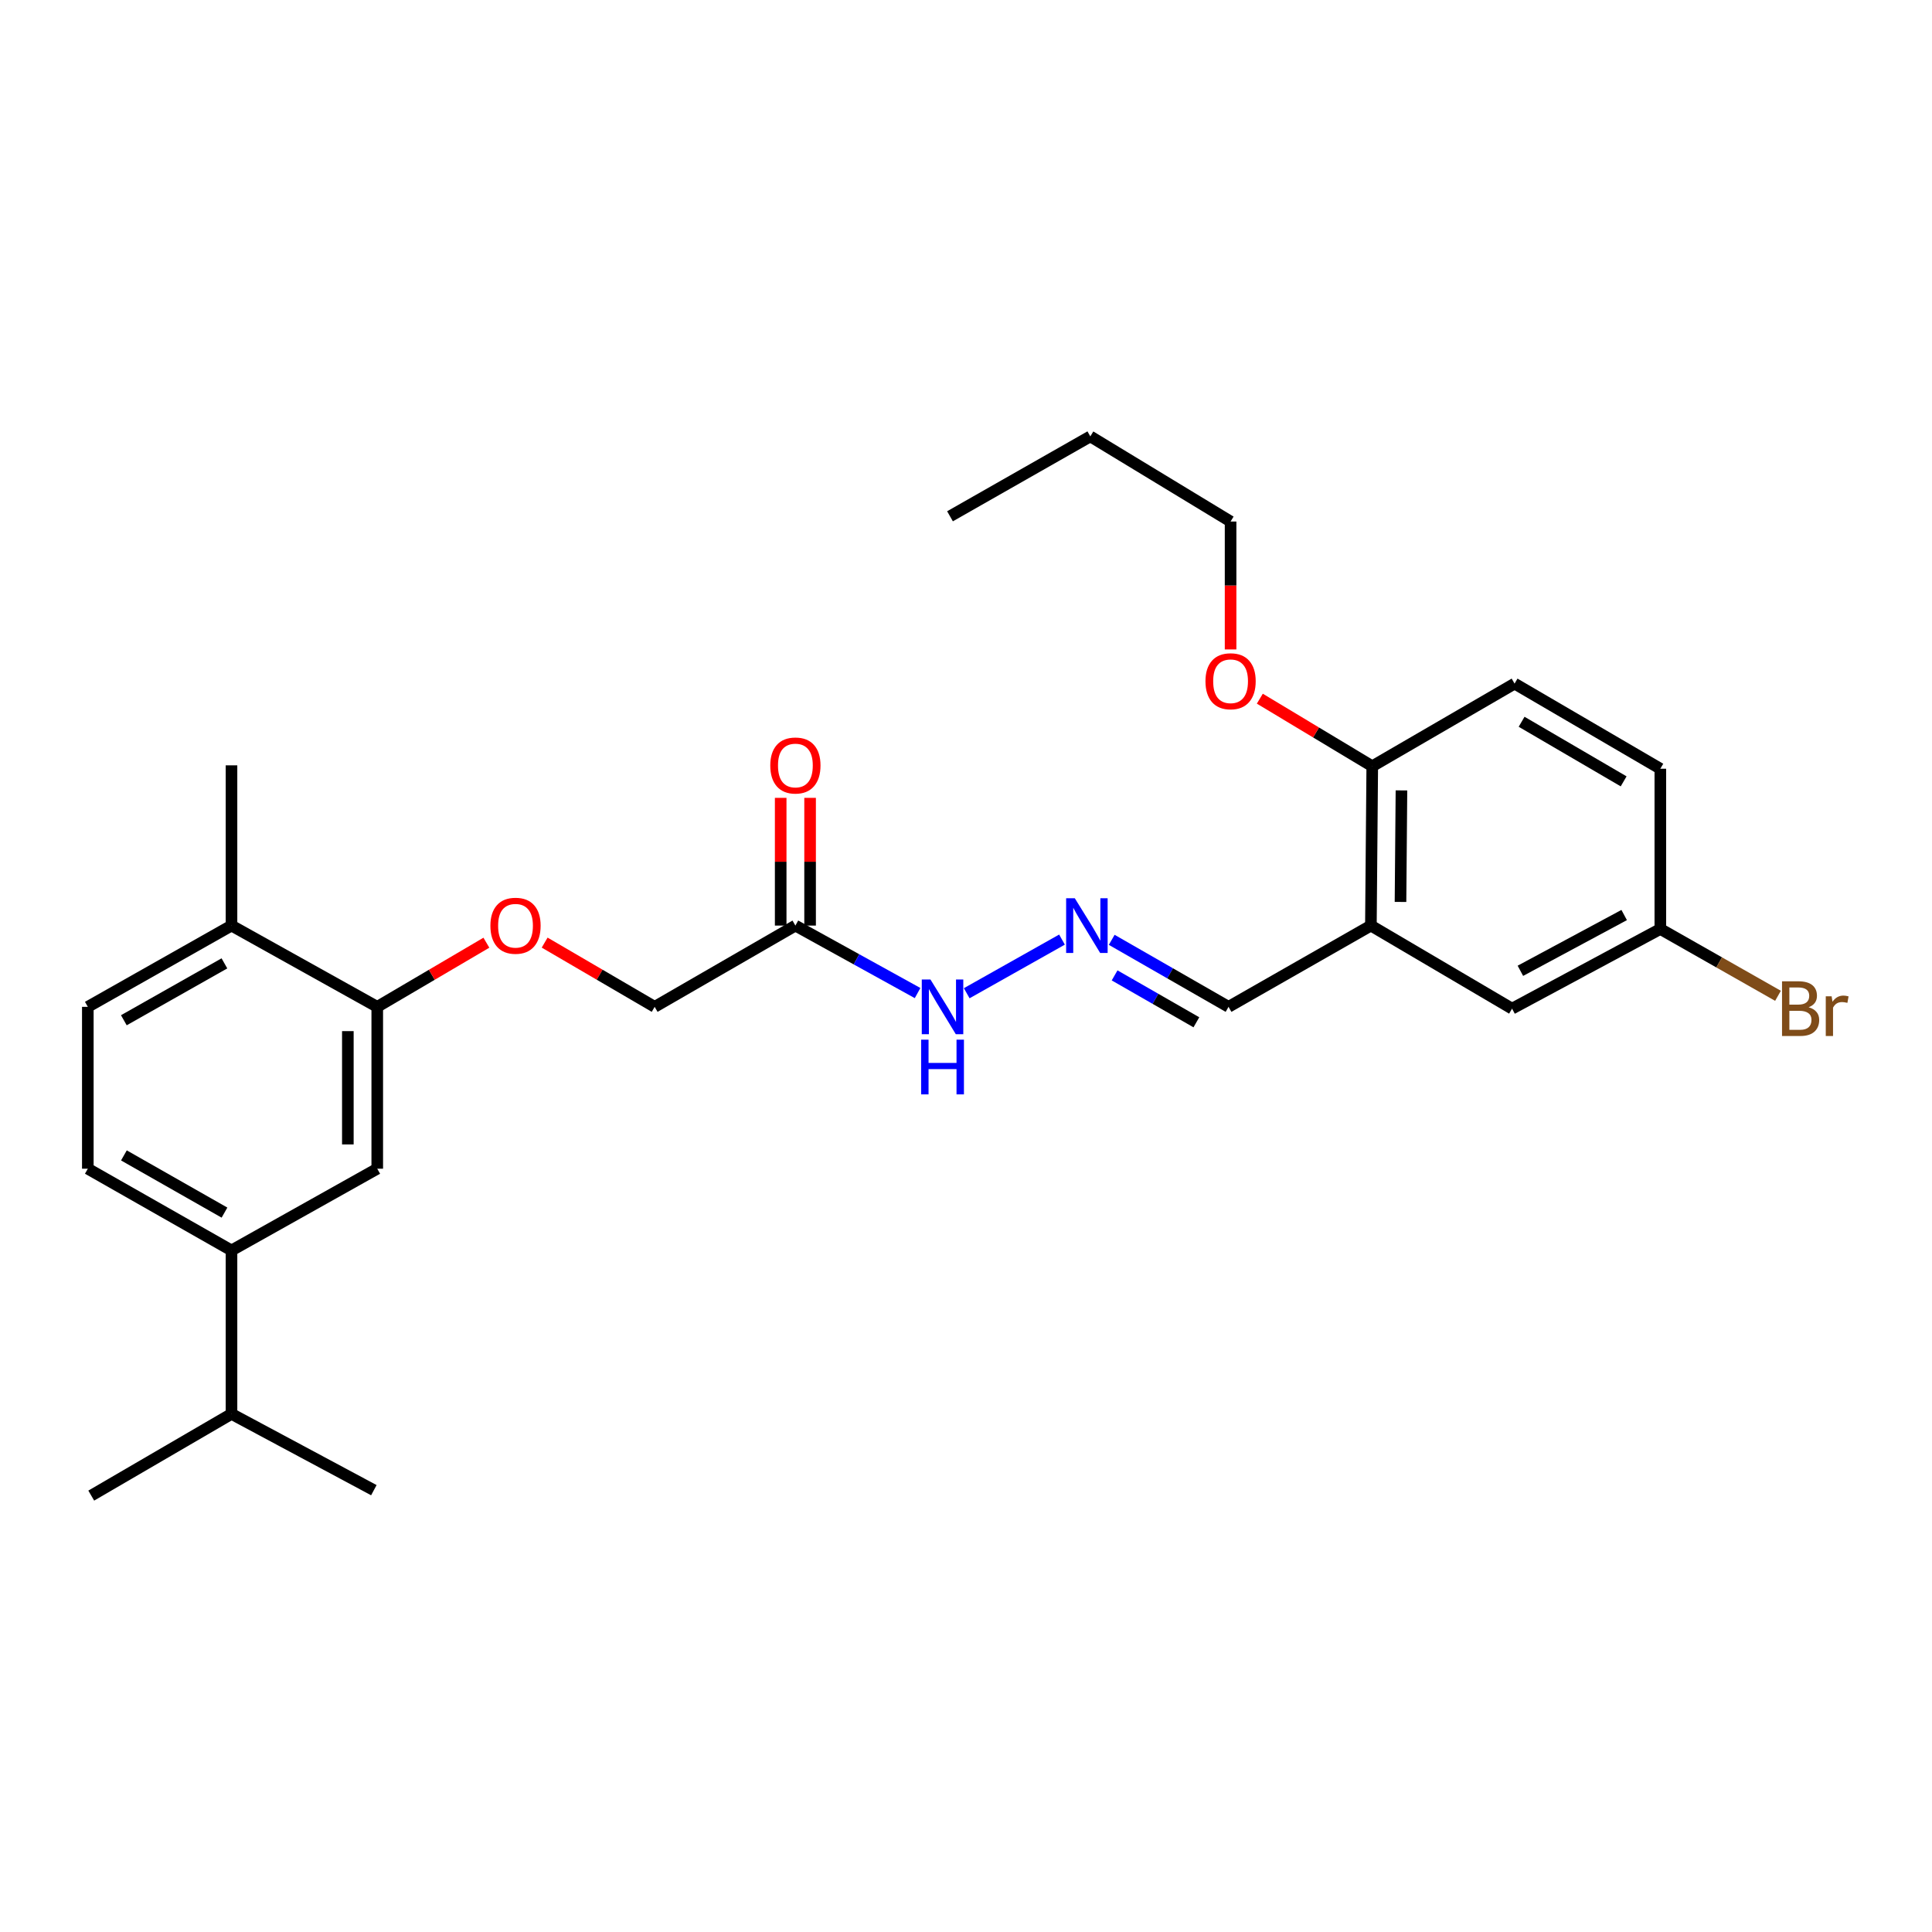 <?xml version='1.0' encoding='iso-8859-1'?>
<svg version='1.1' baseProfile='full'
              xmlns='http://www.w3.org/2000/svg'
                      xmlns:rdkit='http://www.rdkit.org/xml'
                      xmlns:xlink='http://www.w3.org/1999/xlink'
                  xml:space='preserve'
width='1000px' height='1000px' viewBox='0 0 1000 1000'>
<!-- END OF HEADER -->
<rect style='opacity:1.0;fill:#FFFFFF;stroke:none' width='1000' height='1000' x='0' y='0'> </rect>
<path class='bond-5' d='M 709.574,479.08 L 710.276,396.611' style='fill:none;fill-rule:evenodd;stroke:#000000;stroke-width:6px;stroke-linecap:butt;stroke-linejoin:miter;stroke-opacity:1' />
<path class='bond-5' d='M 724.899,466.839 L 725.39,409.111' style='fill:none;fill-rule:evenodd;stroke:#000000;stroke-width:6px;stroke-linecap:butt;stroke-linejoin:miter;stroke-opacity:1' />
<path class='bond-8' d='M 709.574,479.08 L 782.64,522.078' style='fill:none;fill-rule:evenodd;stroke:#000000;stroke-width:6px;stroke-linecap:butt;stroke-linejoin:miter;stroke-opacity:1' />
<path class='bond-11' d='M 709.574,479.08 L 635.89,521.14' style='fill:none;fill-rule:evenodd;stroke:#000000;stroke-width:6px;stroke-linecap:butt;stroke-linejoin:miter;stroke-opacity:1' />
<path class='bond-0' d='M 411.693,479.08 L 443.316,496.544' style='fill:none;fill-rule:evenodd;stroke:#000000;stroke-width:6px;stroke-linecap:butt;stroke-linejoin:miter;stroke-opacity:1' />
<path class='bond-0' d='M 443.316,496.544 L 474.939,514.007' style='fill:none;fill-rule:evenodd;stroke:#0000FF;stroke-width:6px;stroke-linecap:butt;stroke-linejoin:miter;stroke-opacity:1' />
<path class='bond-10' d='M 419.303,479.08 L 419.303,446.026' style='fill:none;fill-rule:evenodd;stroke:#000000;stroke-width:6px;stroke-linecap:butt;stroke-linejoin:miter;stroke-opacity:1' />
<path class='bond-10' d='M 419.303,446.026 L 419.303,412.971' style='fill:none;fill-rule:evenodd;stroke:#FF0000;stroke-width:6px;stroke-linecap:butt;stroke-linejoin:miter;stroke-opacity:1' />
<path class='bond-10' d='M 404.082,479.08 L 404.082,446.026' style='fill:none;fill-rule:evenodd;stroke:#000000;stroke-width:6px;stroke-linecap:butt;stroke-linejoin:miter;stroke-opacity:1' />
<path class='bond-10' d='M 404.082,446.026 L 404.082,412.971' style='fill:none;fill-rule:evenodd;stroke:#FF0000;stroke-width:6px;stroke-linecap:butt;stroke-linejoin:miter;stroke-opacity:1' />
<path class='bond-14' d='M 411.693,479.08 L 338.854,521.14' style='fill:none;fill-rule:evenodd;stroke:#000000;stroke-width:6px;stroke-linecap:butt;stroke-linejoin:miter;stroke-opacity:1' />
<path class='bond-1' d='M 195.266,521.14 L 223.509,504.54' style='fill:none;fill-rule:evenodd;stroke:#000000;stroke-width:6px;stroke-linecap:butt;stroke-linejoin:miter;stroke-opacity:1' />
<path class='bond-1' d='M 223.509,504.54 L 251.752,487.941' style='fill:none;fill-rule:evenodd;stroke:#FF0000;stroke-width:6px;stroke-linecap:butt;stroke-linejoin:miter;stroke-opacity:1' />
<path class='bond-2' d='M 195.266,521.14 L 195.266,604.92' style='fill:none;fill-rule:evenodd;stroke:#000000;stroke-width:6px;stroke-linecap:butt;stroke-linejoin:miter;stroke-opacity:1' />
<path class='bond-2' d='M 180.046,533.707 L 180.046,592.353' style='fill:none;fill-rule:evenodd;stroke:#000000;stroke-width:6px;stroke-linecap:butt;stroke-linejoin:miter;stroke-opacity:1' />
<path class='bond-9' d='M 195.266,521.14 L 119.823,479.08' style='fill:none;fill-rule:evenodd;stroke:#000000;stroke-width:6px;stroke-linecap:butt;stroke-linejoin:miter;stroke-opacity:1' />
<path class='bond-3' d='M 195.266,604.92 L 119.823,647.224' style='fill:none;fill-rule:evenodd;stroke:#000000;stroke-width:6px;stroke-linecap:butt;stroke-linejoin:miter;stroke-opacity:1' />
<path class='bond-17' d='M 119.823,647.224 L 119.823,731.833' style='fill:none;fill-rule:evenodd;stroke:#000000;stroke-width:6px;stroke-linecap:butt;stroke-linejoin:miter;stroke-opacity:1' />
<path class='bond-28' d='M 119.823,647.224 L 45.455,604.92' style='fill:none;fill-rule:evenodd;stroke:#000000;stroke-width:6px;stroke-linecap:butt;stroke-linejoin:miter;stroke-opacity:1' />
<path class='bond-28' d='M 116.194,627.649 L 64.136,598.036' style='fill:none;fill-rule:evenodd;stroke:#000000;stroke-width:6px;stroke-linecap:butt;stroke-linejoin:miter;stroke-opacity:1' />
<path class='bond-4' d='M 575.423,486.453 L 605.656,503.796' style='fill:none;fill-rule:evenodd;stroke:#0000FF;stroke-width:6px;stroke-linecap:butt;stroke-linejoin:miter;stroke-opacity:1' />
<path class='bond-4' d='M 605.656,503.796 L 635.89,521.14' style='fill:none;fill-rule:evenodd;stroke:#000000;stroke-width:6px;stroke-linecap:butt;stroke-linejoin:miter;stroke-opacity:1' />
<path class='bond-4' d='M 576.919,504.859 L 598.083,516.999' style='fill:none;fill-rule:evenodd;stroke:#0000FF;stroke-width:6px;stroke-linecap:butt;stroke-linejoin:miter;stroke-opacity:1' />
<path class='bond-4' d='M 598.083,516.999 L 619.246,529.139' style='fill:none;fill-rule:evenodd;stroke:#000000;stroke-width:6px;stroke-linecap:butt;stroke-linejoin:miter;stroke-opacity:1' />
<path class='bond-7' d='M 549.686,486.333 L 500.368,514.095' style='fill:none;fill-rule:evenodd;stroke:#0000FF;stroke-width:6px;stroke-linecap:butt;stroke-linejoin:miter;stroke-opacity:1' />
<path class='bond-15' d='M 710.276,396.611 L 783.943,353.833' style='fill:none;fill-rule:evenodd;stroke:#000000;stroke-width:6px;stroke-linecap:butt;stroke-linejoin:miter;stroke-opacity:1' />
<path class='bond-20' d='M 710.276,396.611 L 681.181,379.121' style='fill:none;fill-rule:evenodd;stroke:#000000;stroke-width:6px;stroke-linecap:butt;stroke-linejoin:miter;stroke-opacity:1' />
<path class='bond-20' d='M 681.181,379.121 L 652.086,361.631' style='fill:none;fill-rule:evenodd;stroke:#FF0000;stroke-width:6px;stroke-linecap:butt;stroke-linejoin:miter;stroke-opacity:1' />
<path class='bond-6' d='M 281.913,487.889 L 310.384,504.514' style='fill:none;fill-rule:evenodd;stroke:#FF0000;stroke-width:6px;stroke-linecap:butt;stroke-linejoin:miter;stroke-opacity:1' />
<path class='bond-6' d='M 310.384,504.514 L 338.854,521.14' style='fill:none;fill-rule:evenodd;stroke:#000000;stroke-width:6px;stroke-linecap:butt;stroke-linejoin:miter;stroke-opacity:1' />
<path class='bond-16' d='M 782.64,522.078 L 859.385,480.839' style='fill:none;fill-rule:evenodd;stroke:#000000;stroke-width:6px;stroke-linecap:butt;stroke-linejoin:miter;stroke-opacity:1' />
<path class='bond-16' d='M 786.948,502.485 L 840.669,473.618' style='fill:none;fill-rule:evenodd;stroke:#000000;stroke-width:6px;stroke-linecap:butt;stroke-linejoin:miter;stroke-opacity:1' />
<path class='bond-13' d='M 119.823,479.08 L 45.455,521.14' style='fill:none;fill-rule:evenodd;stroke:#000000;stroke-width:6px;stroke-linecap:butt;stroke-linejoin:miter;stroke-opacity:1' />
<path class='bond-13' d='M 116.161,498.638 L 64.103,528.079' style='fill:none;fill-rule:evenodd;stroke:#000000;stroke-width:6px;stroke-linecap:butt;stroke-linejoin:miter;stroke-opacity:1' />
<path class='bond-21' d='M 119.823,479.08 L 119.823,396.137' style='fill:none;fill-rule:evenodd;stroke:#000000;stroke-width:6px;stroke-linecap:butt;stroke-linejoin:miter;stroke-opacity:1' />
<path class='bond-12' d='M 45.455,604.92 L 45.455,521.14' style='fill:none;fill-rule:evenodd;stroke:#000000;stroke-width:6px;stroke-linecap:butt;stroke-linejoin:miter;stroke-opacity:1' />
<path class='bond-27' d='M 783.943,353.833 L 859.385,397.896' style='fill:none;fill-rule:evenodd;stroke:#000000;stroke-width:6px;stroke-linecap:butt;stroke-linejoin:miter;stroke-opacity:1' />
<path class='bond-27' d='M 787.583,373.585 L 840.393,404.43' style='fill:none;fill-rule:evenodd;stroke:#000000;stroke-width:6px;stroke-linecap:butt;stroke-linejoin:miter;stroke-opacity:1' />
<path class='bond-18' d='M 859.385,480.839 L 859.385,397.896' style='fill:none;fill-rule:evenodd;stroke:#000000;stroke-width:6px;stroke-linecap:butt;stroke-linejoin:miter;stroke-opacity:1' />
<path class='bond-19' d='M 859.385,480.839 L 889.837,498.134' style='fill:none;fill-rule:evenodd;stroke:#000000;stroke-width:6px;stroke-linecap:butt;stroke-linejoin:miter;stroke-opacity:1' />
<path class='bond-19' d='M 889.837,498.134 L 920.288,515.429' style='fill:none;fill-rule:evenodd;stroke:#7F4C19;stroke-width:6px;stroke-linecap:butt;stroke-linejoin:miter;stroke-opacity:1' />
<path class='bond-22' d='M 119.823,731.833 L 193.507,771.313' style='fill:none;fill-rule:evenodd;stroke:#000000;stroke-width:6px;stroke-linecap:butt;stroke-linejoin:miter;stroke-opacity:1' />
<path class='bond-23' d='M 119.823,731.833 L 47.23,774.12' style='fill:none;fill-rule:evenodd;stroke:#000000;stroke-width:6px;stroke-linecap:butt;stroke-linejoin:miter;stroke-opacity:1' />
<path class='bond-24' d='M 636.947,336.146 L 636.947,303.044' style='fill:none;fill-rule:evenodd;stroke:#FF0000;stroke-width:6px;stroke-linecap:butt;stroke-linejoin:miter;stroke-opacity:1' />
<path class='bond-24' d='M 636.947,303.044 L 636.947,269.943' style='fill:none;fill-rule:evenodd;stroke:#000000;stroke-width:6px;stroke-linecap:butt;stroke-linejoin:miter;stroke-opacity:1' />
<path class='bond-25' d='M 636.947,269.943 L 564.345,225.88' style='fill:none;fill-rule:evenodd;stroke:#000000;stroke-width:6px;stroke-linecap:butt;stroke-linejoin:miter;stroke-opacity:1' />
<path class='bond-26' d='M 564.345,225.88 L 491.718,267.228' style='fill:none;fill-rule:evenodd;stroke:#000000;stroke-width:6px;stroke-linecap:butt;stroke-linejoin:miter;stroke-opacity:1' />
<path  class='atom-5' d='M 556.31 464.92
L 565.59 479.92
Q 566.51 481.4, 567.99 484.08
Q 569.47 486.76, 569.55 486.92
L 569.55 464.92
L 573.31 464.92
L 573.31 493.24
L 569.43 493.24
L 559.47 476.84
Q 558.31 474.92, 557.07 472.72
Q 555.87 470.52, 555.51 469.84
L 555.51 493.24
L 551.83 493.24
L 551.83 464.92
L 556.31 464.92
' fill='#0000FF'/>
<path  class='atom-7' d='M 253.828 479.16
Q 253.828 472.36, 257.188 468.56
Q 260.548 464.76, 266.828 464.76
Q 273.108 464.76, 276.468 468.56
Q 279.828 472.36, 279.828 479.16
Q 279.828 486.04, 276.428 489.96
Q 273.028 493.84, 266.828 493.84
Q 260.588 493.84, 257.188 489.96
Q 253.828 486.08, 253.828 479.16
M 266.828 490.64
Q 271.148 490.64, 273.468 487.76
Q 275.828 484.84, 275.828 479.16
Q 275.828 473.6, 273.468 470.8
Q 271.148 467.96, 266.828 467.96
Q 262.508 467.96, 260.148 470.76
Q 257.828 473.56, 257.828 479.16
Q 257.828 484.88, 260.148 487.76
Q 262.508 490.64, 266.828 490.64
' fill='#FF0000'/>
<path  class='atom-8' d='M 481.594 506.98
L 490.874 521.98
Q 491.794 523.46, 493.274 526.14
Q 494.754 528.82, 494.834 528.98
L 494.834 506.98
L 498.594 506.98
L 498.594 535.3
L 494.714 535.3
L 484.754 518.9
Q 483.594 516.98, 482.354 514.78
Q 481.154 512.58, 480.794 511.9
L 480.794 535.3
L 477.114 535.3
L 477.114 506.98
L 481.594 506.98
' fill='#0000FF'/>
<path  class='atom-8' d='M 476.774 538.132
L 480.614 538.132
L 480.614 550.172
L 495.094 550.172
L 495.094 538.132
L 498.934 538.132
L 498.934 566.452
L 495.094 566.452
L 495.094 553.372
L 480.614 553.372
L 480.614 566.452
L 476.774 566.452
L 476.774 538.132
' fill='#0000FF'/>
<path  class='atom-11' d='M 398.693 396.217
Q 398.693 389.417, 402.053 385.617
Q 405.413 381.817, 411.693 381.817
Q 417.973 381.817, 421.333 385.617
Q 424.693 389.417, 424.693 396.217
Q 424.693 403.097, 421.293 407.017
Q 417.893 410.897, 411.693 410.897
Q 405.453 410.897, 402.053 407.017
Q 398.693 403.137, 398.693 396.217
M 411.693 407.697
Q 416.013 407.697, 418.333 404.817
Q 420.693 401.897, 420.693 396.217
Q 420.693 390.657, 418.333 387.857
Q 416.013 385.017, 411.693 385.017
Q 407.373 385.017, 405.013 387.817
Q 402.693 390.617, 402.693 396.217
Q 402.693 401.937, 405.013 404.817
Q 407.373 407.697, 411.693 407.697
' fill='#FF0000'/>
<path  class='atom-20' d='M 936.135 521.358
Q 938.855 522.118, 940.215 523.798
Q 941.615 525.438, 941.615 527.878
Q 941.615 531.798, 939.095 534.038
Q 936.615 536.238, 931.895 536.238
L 922.375 536.238
L 922.375 507.918
L 930.735 507.918
Q 935.575 507.918, 938.015 509.878
Q 940.455 511.838, 940.455 515.438
Q 940.455 519.718, 936.135 521.358
M 926.175 511.118
L 926.175 519.998
L 930.735 519.998
Q 933.535 519.998, 934.975 518.878
Q 936.455 517.718, 936.455 515.438
Q 936.455 511.118, 930.735 511.118
L 926.175 511.118
M 931.895 533.038
Q 934.655 533.038, 936.135 531.718
Q 937.615 530.398, 937.615 527.878
Q 937.615 525.558, 935.975 524.398
Q 934.375 523.198, 931.295 523.198
L 926.175 523.198
L 926.175 533.038
L 931.895 533.038
' fill='#7F4C19'/>
<path  class='atom-20' d='M 948.055 515.678
L 948.495 518.518
Q 950.655 515.318, 954.175 515.318
Q 955.295 515.318, 956.815 515.718
L 956.215 519.078
Q 954.495 518.678, 953.535 518.678
Q 951.855 518.678, 950.735 519.358
Q 949.655 519.998, 948.775 521.558
L 948.775 536.238
L 945.015 536.238
L 945.015 515.678
L 948.055 515.678
' fill='#7F4C19'/>
<path  class='atom-21' d='M 623.947 352.611
Q 623.947 345.811, 627.307 342.011
Q 630.667 338.211, 636.947 338.211
Q 643.227 338.211, 646.587 342.011
Q 649.947 345.811, 649.947 352.611
Q 649.947 359.491, 646.547 363.411
Q 643.147 367.291, 636.947 367.291
Q 630.707 367.291, 627.307 363.411
Q 623.947 359.531, 623.947 352.611
M 636.947 364.091
Q 641.267 364.091, 643.587 361.211
Q 645.947 358.291, 645.947 352.611
Q 645.947 347.051, 643.587 344.251
Q 641.267 341.411, 636.947 341.411
Q 632.627 341.411, 630.267 344.211
Q 627.947 347.011, 627.947 352.611
Q 627.947 358.331, 630.267 361.211
Q 632.627 364.091, 636.947 364.091
' fill='#FF0000'/>
</svg>
